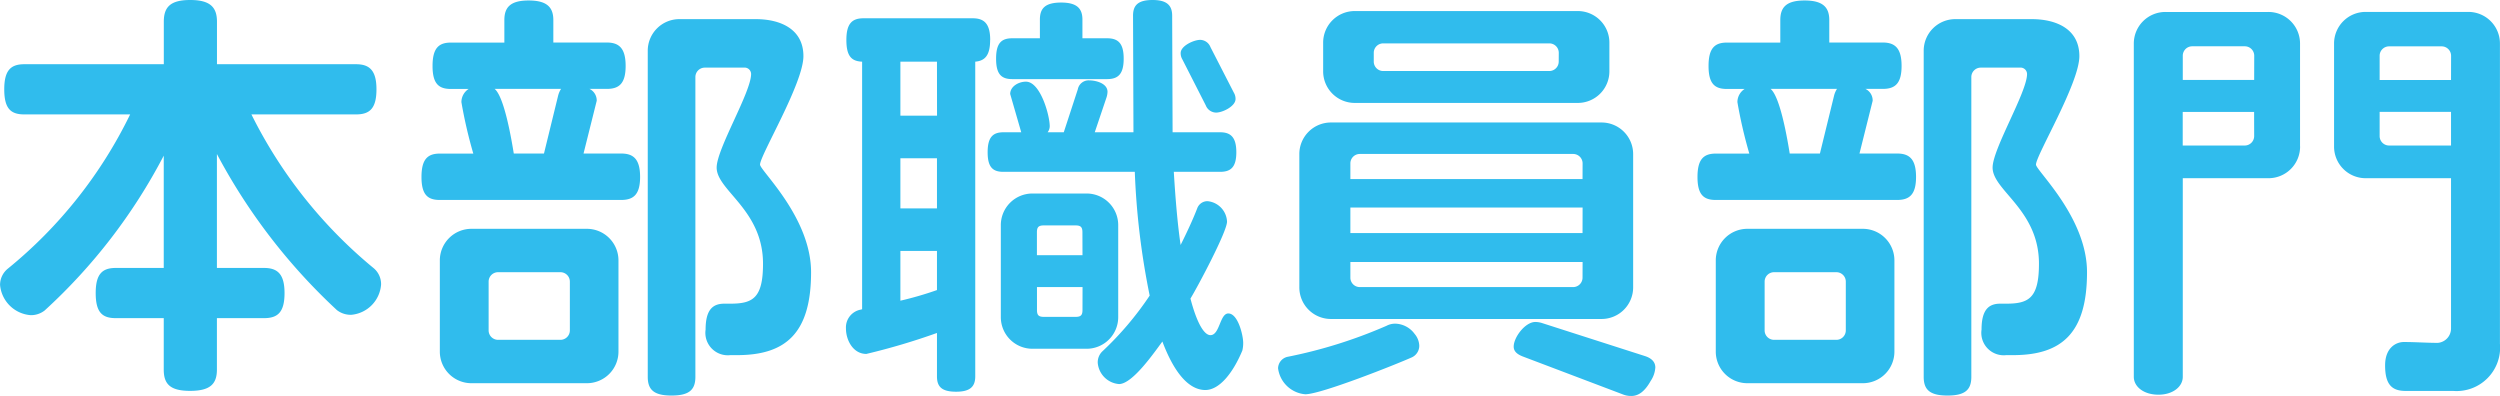 <svg xmlns="http://www.w3.org/2000/svg" width="164.584" height="26.068" viewBox="0 0 164.584 26.068"><defs><style>.a{fill:#30bced;}</style></defs><path class="a" d="M-57.428-4.788A1.367,1.367,0,0,0-57.9-5.852a30.908,30.908,0,0,1-8.064-10.136h6.888c.9,0,1.344-.392,1.344-1.652,0-1.232-.448-1.652-1.344-1.652h-9.156v-2.8c0-.952-.448-1.428-1.764-1.428s-1.736.476-1.736,1.428v2.8H-80.92c-.9,0-1.316.42-1.316,1.652,0,1.26.42,1.652,1.316,1.652h6.972A29.97,29.97,0,0,1-82.012-5.824a1.378,1.378,0,0,0-.5,1.064A2.188,2.188,0,0,0-80.5-2.772a1.456,1.456,0,0,0,.924-.308,36.866,36.866,0,0,0,7.84-10.192V-5.88H-74.9c-.9,0-1.316.42-1.316,1.652,0,1.26.42,1.652,1.316,1.652h3.164V.812c0,.952.42,1.4,1.736,1.4s1.764-.448,1.764-1.4V-2.576h3.108c.9,0,1.344-.392,1.344-1.652,0-1.232-.448-1.652-1.344-1.652h-3.108v-7.5a38.8,38.8,0,0,0,7.9,10.276,1.481,1.481,0,0,0,.952.308A2.158,2.158,0,0,0-57.428-4.788ZM-29.12-5.6c0-3.612-3.36-6.692-3.36-7.084,0-.616,2.856-5.348,2.856-7.14,0-1.82-1.568-2.436-3.136-2.436h-5.012a2.08,2.08,0,0,0-2.1,2.1V1.288c0,.84.392,1.232,1.568,1.232s1.568-.392,1.568-1.232v-19.74a.621.621,0,0,1,.616-.616h2.576a.428.428,0,0,1,.476.42c0,1.2-2.268,4.928-2.268,6.16,0,1.512,3.052,2.772,3.052,6.328,0,2.268-.672,2.632-2.156,2.632h-.392c-.756,0-1.232.392-1.232,1.708A1.476,1.476,0,0,0-34.44-.14h.448C-30.772-.14-29.12-1.6-29.12-5.6Zm-11.256-6.272c0-1.148-.42-1.54-1.232-1.54H-44.1l.868-3.472a.845.845,0,0,0-.476-.784h1.148c.812,0,1.232-.364,1.232-1.512s-.42-1.54-1.232-1.54h-3.528V-22.2c0-.84-.42-1.288-1.624-1.288s-1.6.448-1.6,1.288v1.484h-3.528c-.812,0-1.2.392-1.2,1.54s.392,1.512,1.2,1.512h1.176a1.033,1.033,0,0,0-.476.868,30.494,30.494,0,0,0,.784,3.388h-2.212c-.812,0-1.2.392-1.2,1.54s.392,1.512,1.2,1.512h11.956C-40.8-10.36-40.376-10.724-40.376-11.872ZM-41.8-.392V-6.356a2.08,2.08,0,0,0-2.1-2.1h-7.56a2.08,2.08,0,0,0-2.1,2.1V-.392a2.08,2.08,0,0,0,2.1,2.1h7.56A2.08,2.08,0,0,0-41.8-.392Zm-3.78-17.276a1.523,1.523,0,0,0-.2.476l-.924,3.78h-1.988c-.14-.868-.616-3.724-1.26-4.256ZM-45-1.764a.621.621,0,0,1-.616.616h-4.116a.621.621,0,0,1-.616-.616v-3.22a.621.621,0,0,1,.616-.616h4.116A.621.621,0,0,1-45-4.984ZM-1.176-17a.79.79,0,0,0-.112-.42l-1.54-3a.741.741,0,0,0-.672-.476c-.42,0-1.288.392-1.288.868a.79.79,0,0,0,.112.42l1.54,3.024a.741.741,0,0,0,.672.476C-2.044-16.1-1.176-16.52-1.176-17Zm-7.364-2.66C-8.54-20.664-8.9-21-9.632-21h-1.624v-1.232c0-.728-.364-1.12-1.4-1.12-1.064,0-1.4.392-1.4,1.12V-21h-1.82c-.728,0-1.064.336-1.064,1.344s.336,1.344,1.064,1.344h6.244C-8.9-18.312-8.54-18.648-8.54-19.656ZM-.672-.952c0-.476-.336-1.932-.98-1.932-.56,0-.56,1.428-1.176,1.428-.42,0-.9-.812-1.316-2.408.448-.728,2.408-4.4,2.408-5.068a1.416,1.416,0,0,0-1.288-1.344A.716.716,0,0,0-3.7-9.8c-.28.728-.672,1.568-1.092,2.408-.2-1.372-.336-2.968-.448-4.816h3.052c.7,0,1.064-.308,1.064-1.288s-.364-1.316-1.064-1.316H-5.32l-.028-7.672c0-.672-.336-1.036-1.288-1.036-.98,0-1.288.364-1.288,1.036l.028,7.672h-2.548l.784-2.324a1.405,1.405,0,0,0,.056-.336c0-.56-.756-.756-1.2-.756a.725.725,0,0,0-.756.588l-.924,2.828h-1.064a.669.669,0,0,0,.14-.392c0-.728-.616-2.94-1.568-2.94-.476,0-1.036.308-1.036.812l.728,2.52h-1.176c-.7,0-1.036.336-1.036,1.316s.336,1.288,1.036,1.288h8.652a49.859,49.859,0,0,0,.98,8.148A20.913,20.913,0,0,1-9.94-.392a1,1,0,0,0-.308.756,1.529,1.529,0,0,0,1.4,1.4c.9,0,2.352-2.128,2.856-2.8C-5.18,1.12-4.2,2.156-3.164,2.156c.924,0,1.82-1.12,2.436-2.6A2.086,2.086,0,0,0-.672-.952ZM-8.9-2.66V-8.68a2.08,2.08,0,0,0-2.1-2.1h-3.528a2.08,2.08,0,0,0-2.1,2.1v6.02a2.08,2.08,0,0,0,2.1,2.1H-11A2.08,2.08,0,0,0-8.9-2.66Zm-8.428-18.228c0-1.064-.392-1.428-1.148-1.428h-7.2c-.756,0-1.12.364-1.12,1.428s.336,1.4,1.036,1.428v16.3l-.112.028A1.191,1.191,0,0,0-26.824-1.9c0,.784.476,1.68,1.344,1.68A43.861,43.861,0,0,0-20.832-1.6V1.26c0,.672.308,1.008,1.26,1.008.924,0,1.26-.336,1.26-1.008V-19.46C-17.668-19.516-17.332-19.88-17.332-20.888Zm-3.5,4.984H-23.24V-19.46h2.408Zm9.576,9.184h-3V-8.232c0-.336.112-.448.448-.448h2.1c.336,0,.448.112.448.448Zm0,3.612c0,.336-.112.448-.448.448h-2.1c-.336,0-.448-.112-.448-.448V-4.62h3ZM-20.832-9.8H-23.24v-3.3h2.408Zm0,5.376a22.564,22.564,0,0,1-2.408.7V-7h2.408Zm44.268-14.42v-1.848a2.08,2.08,0,0,0-2.1-2.1H6.692a2.08,2.08,0,0,0-2.1,2.1v1.848a2.08,2.08,0,0,0,2.1,2.1H21.336A2.08,2.08,0,0,0,23.436-18.844ZM25-4.62v-8.736a2.08,2.08,0,0,0-2.1-2.1H5.124a2.08,2.08,0,0,0-2.1,2.1V-4.62a2.08,2.08,0,0,0,2.1,2.1H22.9A2.08,2.08,0,0,0,25-4.62ZM26.46.672c0-.364-.252-.616-.7-.756L19.04-2.24a1.553,1.553,0,0,0-.476-.084c-.672,0-1.428,1.008-1.428,1.624,0,.308.224.5.588.644L24.3,2.436a1.462,1.462,0,0,0,.588.112c.448,0,.868-.28,1.26-.98A1.784,1.784,0,0,0,26.46.672ZM10.92-.756a1.276,1.276,0,0,0-.308-.784,1.629,1.629,0,0,0-1.26-.672,1.216,1.216,0,0,0-.588.14A31.635,31.635,0,0,1,2.24-.028a.792.792,0,0,0-.616.756A1.968,1.968,0,0,0,3.416,2.436C4.452,2.436,9.38.476,10.444,0A.842.842,0,0,0,10.92-.756ZM20.1-19.46a.621.621,0,0,1-.616.616H8.54a.621.621,0,0,1-.616-.616v-.588a.621.621,0,0,1,.616-.616H19.488a.621.621,0,0,1,.616.616Zm1.568,7.728H6.384v-1.036A.621.621,0,0,1,7-13.384H21.056a.621.621,0,0,1,.616.616Zm0,3.556H6.384v-1.68H21.672Zm0,2.94a.621.621,0,0,1-.616.616H7a.621.621,0,0,1-.616-.616V-6.272H21.672ZM54.88-5.6c0-3.612-3.36-6.692-3.36-7.084,0-.616,2.856-5.348,2.856-7.14,0-1.82-1.568-2.436-3.136-2.436H46.228a2.08,2.08,0,0,0-2.1,2.1V1.288c0,.84.392,1.232,1.568,1.232s1.568-.392,1.568-1.232v-19.74a.621.621,0,0,1,.616-.616h2.576a.428.428,0,0,1,.476.42c0,1.2-2.268,4.928-2.268,6.16,0,1.512,3.052,2.772,3.052,6.328,0,2.268-.672,2.632-2.156,2.632h-.392c-.756,0-1.232.392-1.232,1.708A1.476,1.476,0,0,0,49.56-.14h.448C53.228-.14,54.88-1.6,54.88-5.6ZM43.624-11.872c0-1.148-.42-1.54-1.232-1.54H39.9l.868-3.472a.845.845,0,0,0-.476-.784H41.44c.812,0,1.232-.364,1.232-1.512s-.42-1.54-1.232-1.54H37.912V-22.2c0-.84-.42-1.288-1.624-1.288s-1.6.448-1.6,1.288v1.484H31.164c-.812,0-1.2.392-1.2,1.54s.392,1.512,1.2,1.512H32.34a1.033,1.033,0,0,0-.476.868,30.494,30.494,0,0,0,.784,3.388H30.436c-.812,0-1.2.392-1.2,1.54s.392,1.512,1.2,1.512H42.392C43.2-10.36,43.624-10.724,43.624-11.872ZM42.2-.392V-6.356a2.08,2.08,0,0,0-2.1-2.1h-7.56a2.08,2.08,0,0,0-2.1,2.1V-.392a2.08,2.08,0,0,0,2.1,2.1H40.1A2.08,2.08,0,0,0,42.2-.392Zm-3.78-17.276a1.523,1.523,0,0,0-.2.476l-.924,3.78H35.308c-.14-.868-.616-3.724-1.26-4.256ZM39-1.764a.621.621,0,0,1-.616.616H34.272a.621.621,0,0,1-.616-.616v-3.22a.621.621,0,0,1,.616-.616h4.116A.621.621,0,0,1,39-4.984Zm43.064.9V-20.636a2.08,2.08,0,0,0-2.1-2.1h-6.72a2.08,2.08,0,0,0-2.1,2.1v6.748a2.08,2.08,0,0,0,2.1,2.1h5.6V-1.9a.949.949,0,0,1-.868.952c-.756,0-1.484-.056-2.24-.056-.5,0-1.232.364-1.232,1.54,0,1.26.448,1.68,1.344,1.68h3.136A2.867,2.867,0,0,0,82.068-.868Zm-13.16-13.02v-6.748a2.08,2.08,0,0,0-2.1-2.1H60.06a2.08,2.08,0,0,0-2.1,2.1V1.288c0,.644.644,1.176,1.624,1.176.952,0,1.6-.532,1.6-1.176V-11.788h5.628A2.08,2.08,0,0,0,68.908-13.888Zm9.94-4.368h-4.7v-1.6a.621.621,0,0,1,.616-.616h3.472a.621.621,0,0,1,.616.616Zm0,4.312H74.76a.621.621,0,0,1-.616-.616v-1.6h4.7ZM65.884-18.256h-4.7v-1.6a.621.621,0,0,1,.616-.616h3.472a.621.621,0,0,1,.616.616Zm0,3.7a.621.621,0,0,1-.616.616H61.18v-2.212h4.7Z" transform="translate(82.516 23.52)"/></svg>